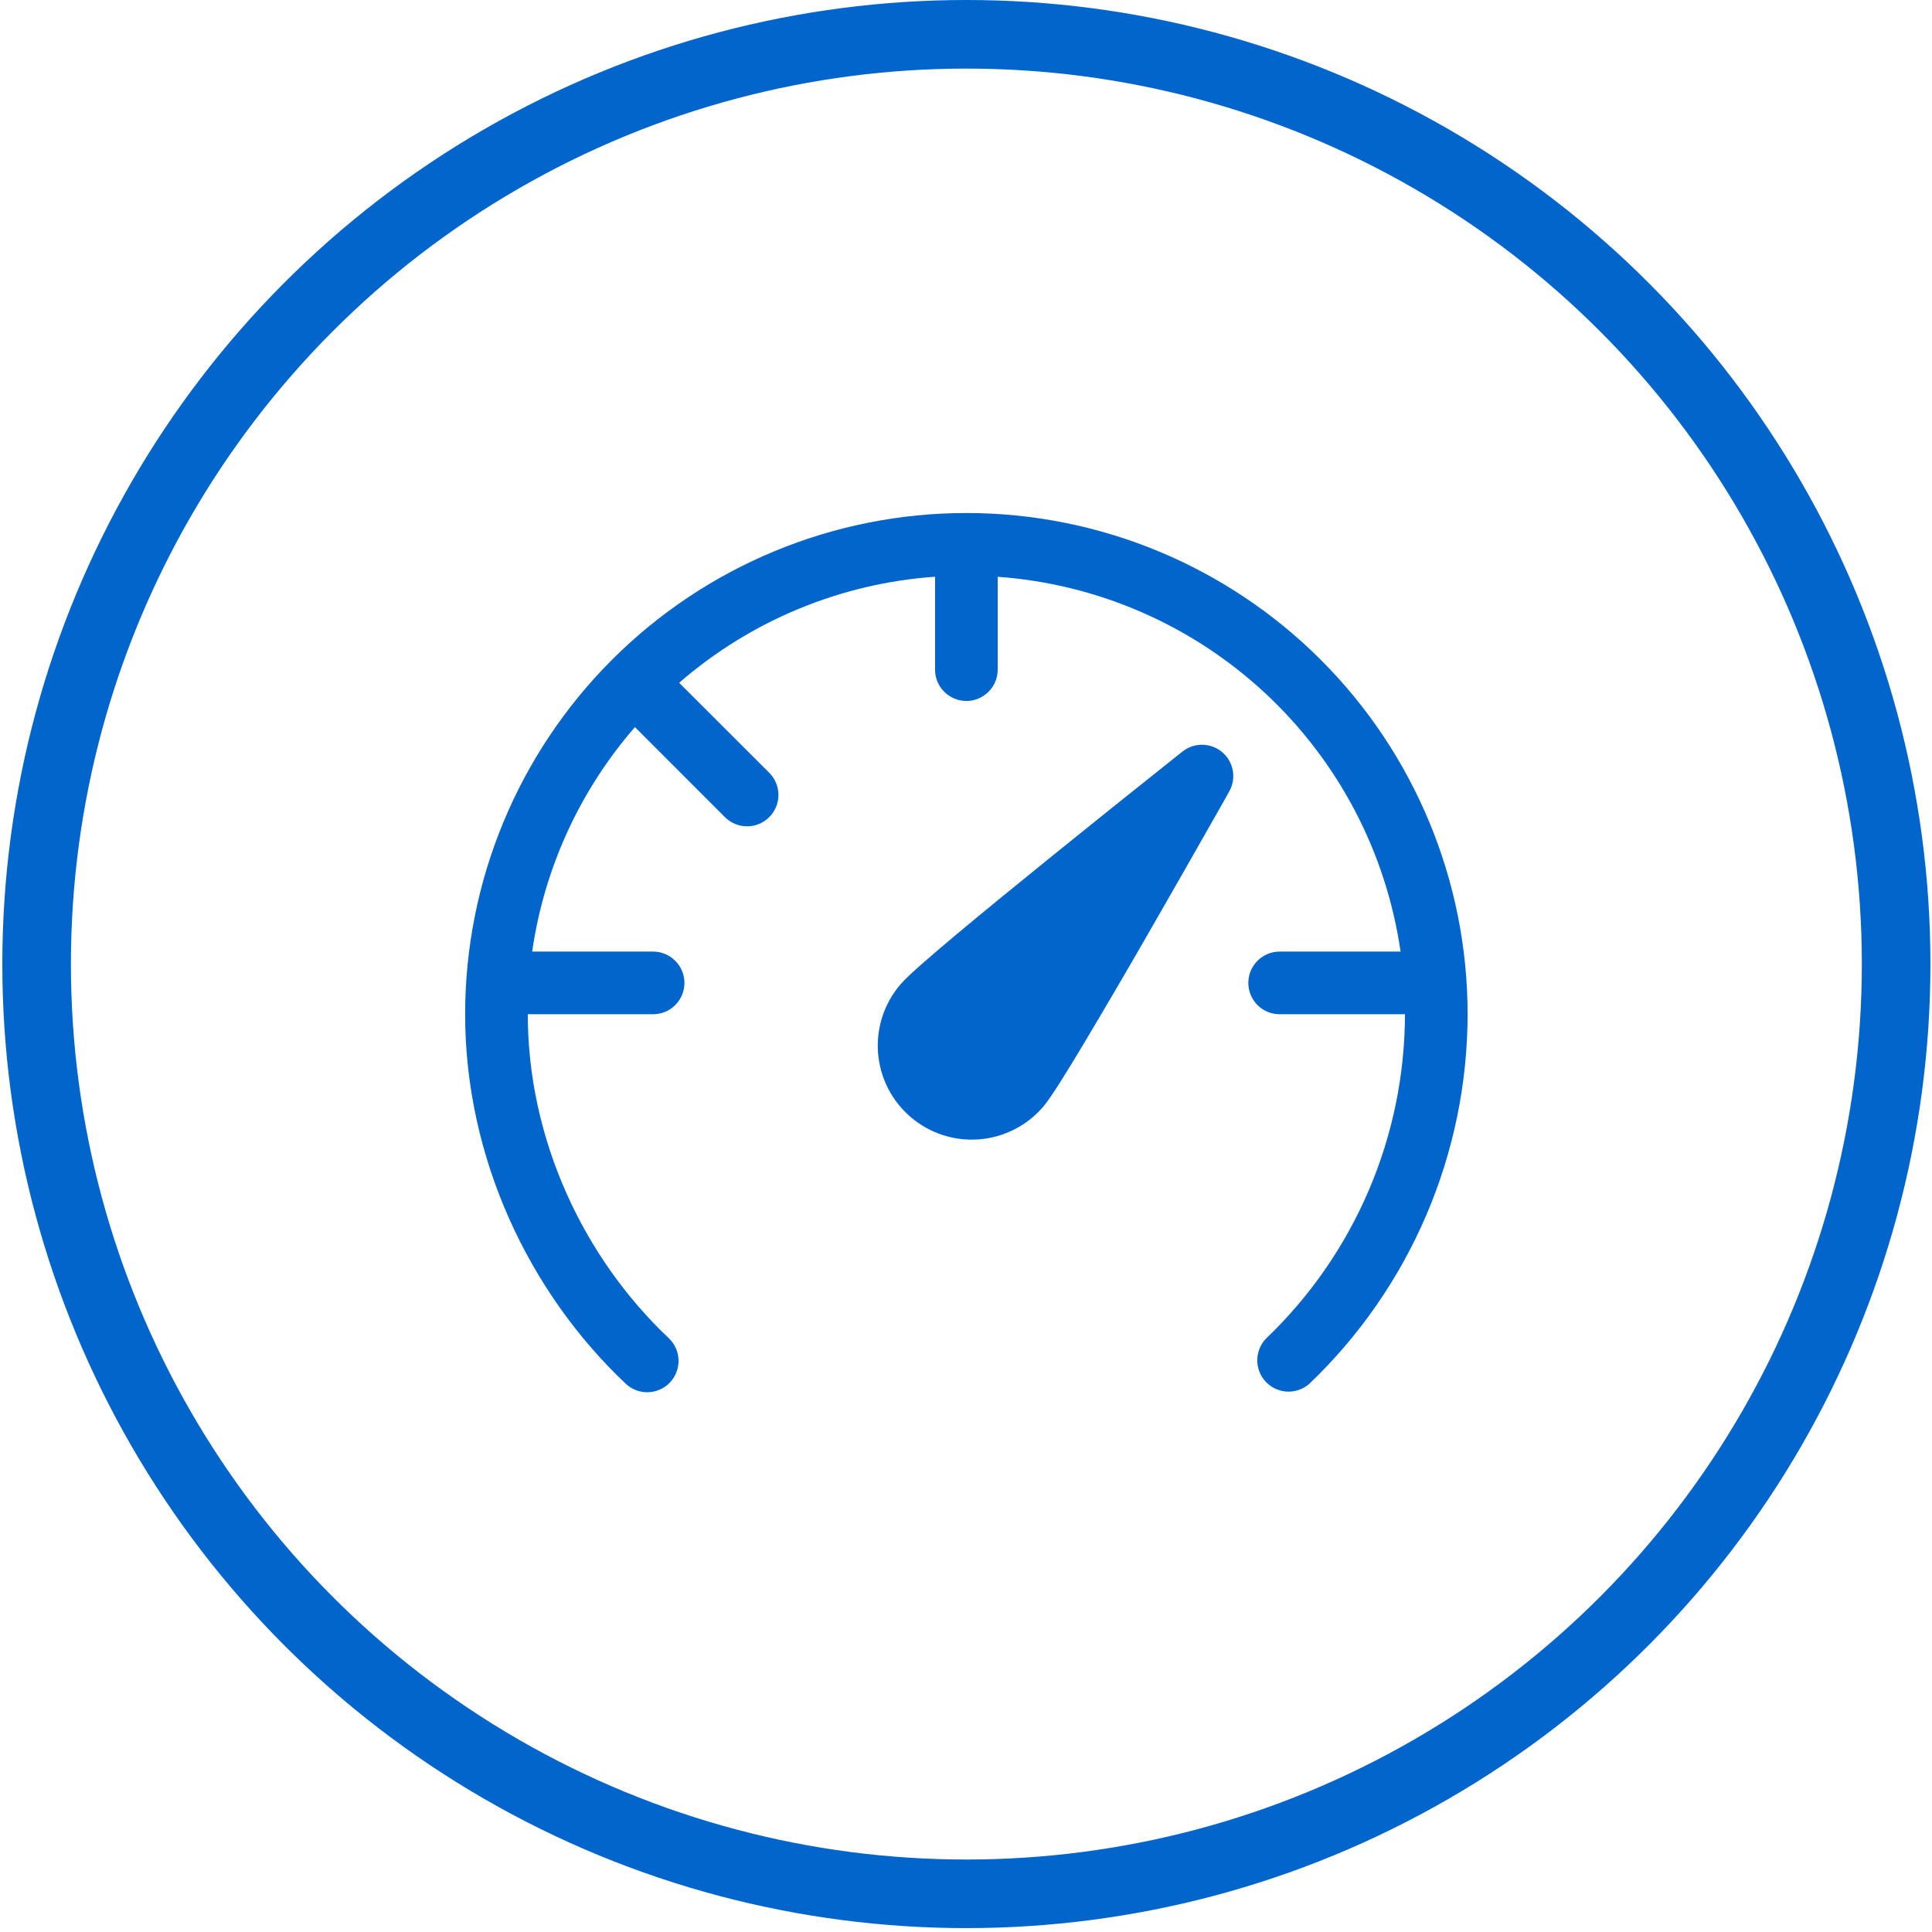 <svg width="169" height="169" viewBox="0 0 169 169" fill="none" xmlns="http://www.w3.org/2000/svg">
<circle cx="84.533" cy="84.33" r="81.33" stroke="#0165CC" stroke-width="6"/>
<path d="M59.409 59.727C65.666 54.288 73.522 51.031 81.792 50.449V58.577C81.792 59.303 82.081 60 82.595 60.514C83.109 61.028 83.806 61.317 84.533 61.317C85.259 61.317 85.956 61.028 86.47 60.514C86.984 60 87.273 59.303 87.273 58.577V50.454C96.005 51.08 104.261 54.673 110.671 60.636C117.081 66.6 121.26 74.575 122.514 83.24H111.936C111.209 83.24 110.512 83.528 109.998 84.042C109.485 84.556 109.196 85.253 109.196 85.98C109.196 86.707 109.485 87.404 109.998 87.918C110.512 88.432 111.209 88.72 111.936 88.72H122.898C122.891 94.016 121.814 99.256 119.732 104.125C117.649 108.994 114.604 113.393 110.78 117.056C110.276 117.56 109.989 118.241 109.978 118.953C109.968 119.666 110.236 120.354 110.725 120.873C111.215 121.391 111.887 121.699 112.599 121.73C113.311 121.761 114.007 121.514 114.539 121.04C118.907 116.865 122.385 111.85 124.764 106.295C127.142 100.741 128.371 94.763 128.378 88.72C128.378 77.092 123.759 65.939 115.536 57.717C107.314 49.494 96.161 44.875 84.533 44.875C72.904 44.875 61.752 49.494 53.529 57.717C45.306 65.939 40.687 77.092 40.687 88.72C40.687 101.299 46.277 113.055 54.734 121.04C54.996 121.287 55.304 121.48 55.641 121.608C55.977 121.735 56.336 121.796 56.695 121.785C57.055 121.774 57.409 121.693 57.738 121.545C58.066 121.398 58.362 121.187 58.609 120.925C58.856 120.663 59.049 120.355 59.176 120.018C59.304 119.682 59.365 119.323 59.354 118.964C59.343 118.604 59.262 118.25 59.114 117.921C58.967 117.593 58.756 117.297 58.494 117.05C51.073 110.04 46.168 99.698 46.168 88.72H57.129C57.856 88.72 58.553 88.432 59.067 87.918C59.581 87.404 59.87 86.707 59.87 85.98C59.87 85.253 59.581 84.556 59.067 84.042C58.553 83.528 57.856 83.24 57.129 83.24H46.551C47.597 75.966 50.718 69.148 55.54 63.602L63.41 71.478C63.925 71.993 64.623 72.282 65.35 72.282C66.078 72.282 66.776 71.993 67.29 71.478C67.805 70.963 68.094 70.266 68.094 69.538C68.094 68.81 67.805 68.112 67.29 67.598L59.409 59.727ZM103.436 65.74C103.934 65.344 104.554 65.134 105.19 65.146C105.826 65.157 106.438 65.39 106.921 65.803C107.404 66.216 107.729 66.785 107.839 67.411C107.949 68.038 107.838 68.683 107.524 69.236L106.921 70.311C104.717 74.203 102.499 78.087 100.268 81.963C98.484 85.064 96.675 88.152 94.842 91.225C94.155 92.381 93.453 93.528 92.737 94.667C92.189 95.527 91.652 96.344 91.257 96.804C89.842 98.463 87.825 99.491 85.651 99.663C83.477 99.834 81.324 99.135 79.666 97.72C78.007 96.304 76.979 94.287 76.807 92.113C76.636 89.939 77.335 87.787 78.751 86.128C79.145 85.668 79.863 85.004 80.63 84.33C81.453 83.601 82.51 82.708 83.7 81.705C86.089 79.71 89.082 77.266 91.997 74.909C95.475 72.096 98.965 69.297 102.465 66.513L103.436 65.74Z" fill="#0165CC"/>
</svg>
